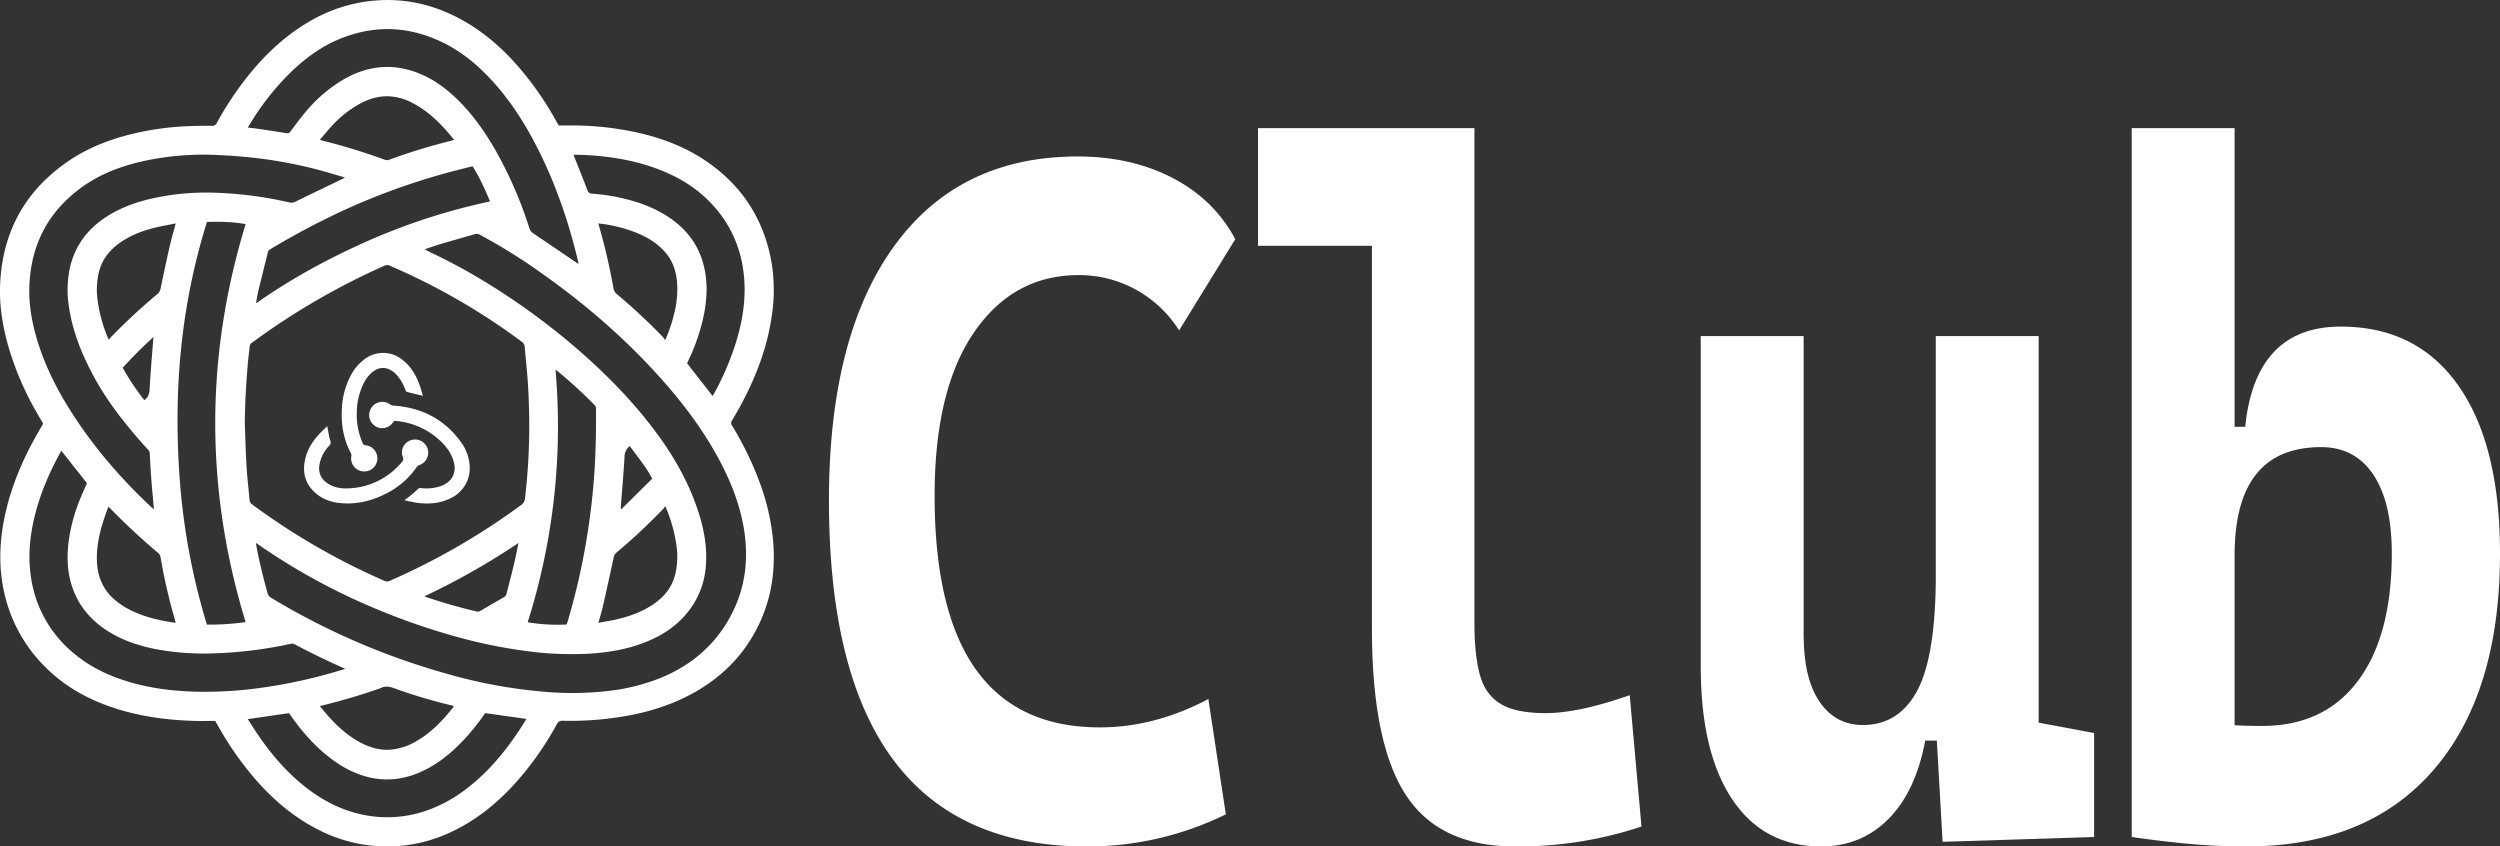 <svg id="图层_1" data-name="图层 1" xmlns="http://www.w3.org/2000/svg" viewBox="0 0 1736.65 588"><rect x="0" y="0" width="1736.65" height="588" fill="#333333" stroke="none"/><defs><style>.cls-1{fill:#fff;}</style></defs><path class="cls-1" d="M286.82,627.79c-4.64,0-9.3.11-14,0-18.09-.48-35.93-2.74-53.3-8.06-18.33-5.62-35-14.27-48.91-27.63a104.22,104.22,0,0,1-30.42-53.85c-4.06-18.42-3.16-36.77,1-55.05,4.21-18.57,11.54-35.93,20.75-52.53,1.73-3.12,3.56-6.2,5.38-9.37-1.68-2.9-3.4-5.8-5.05-8.73a209.33,209.33,0,0,1-19.35-45.75c-3.9-13.94-6.15-28.13-5.48-42.62,1.69-36.31,17.47-64.92,47.59-85.4,14.13-9.61,29.89-15.5,46.47-19.31a200.13,200.13,0,0,1,38.31-4.92c4.93-.16,9.86-.2,14.79-.16a3.22,3.22,0,0,0,3.31-1.91,220.31,220.31,0,0,1,27.15-39.25c10.62-12.12,22.56-22.69,36.5-30.89a108.26,108.26,0,0,1,38.16-14c22.53-3.56,44,0,64.31,10.24,15.41,7.74,28.54,18.46,40.17,31.08a217.65,217.65,0,0,1,29.55,41.49c.56,1,1.13,2,1.72,3,2.36,0,4.65,0,6.94,0a209.76,209.76,0,0,1,47.46,4.87c16.94,3.76,33,9.77,47.46,19.51,24.56,16.53,39.84,39.34,45.56,68.41a116.85,116.85,0,0,1,.74,38.33c-2.91,21.68-10.44,41.81-20.56,61.06-2.25,4.3-4.69,8.51-7.18,12.69a3,3,0,0,0,0,3.63,225.21,225.21,0,0,1,18.25,37,159.43,159.43,0,0,1,10,40.36c2.11,20.18-.15,39.77-8.53,58.43-9.35,20.83-24.15,36.75-43.75,48.3-13.74,8.11-28.59,13.29-44.14,16.57a222.77,222.77,0,0,1-49.35,4.35,4.05,4.05,0,0,0-4.22,2.42,215.62,215.62,0,0,1-28.76,40.82c-12.12,13.39-25.84,24.73-42.11,32.81a103.91,103.91,0,0,1-93.88.1c-18-8.94-32.94-21.77-45.94-37a225.62,225.62,0,0,1-25.23-36.65C287.8,629.45,287.35,628.7,286.82,627.79ZM432.29,300.21c1,.49,1.44.74,1.92,1,10.16,4.89,20.23,9.93,30,15.59a478.51,478.51,0,0,1,81.36,59c18.58,16.83,35.73,35,50.33,55.41,10.65,14.91,19.49,30.8,25.51,48.15,4.56,13.11,7.35,26.52,6.28,40.53a57.37,57.37,0,0,1-11.95,31.53c-7.88,10.16-18.18,17-30,21.66-12.57,5-25.71,7.16-39.12,8A232.22,232.22,0,0,1,501.11,579a352.26,352.26,0,0,1-44.2-9,461.8,461.8,0,0,1-55.15-18.72,440.48,440.48,0,0,1-84.95-46c-.49-.34-1-.65-1.67-1.08,0,.46.05.72.1,1,2.08,11.36,4.85,22.56,7.91,33.69a5.28,5.28,0,0,0,2.56,3.37,491.45,491.45,0,0,0,121.87,52.71A351,351,0,0,0,517,607.67a219.38,219.38,0,0,0,44.3-.86,139.56,139.56,0,0,0,34.26-8.62c21.39-8.58,38.11-22.54,49.15-42.94s13.2-42.25,8.68-64.86c-3-15.08-8.65-29.21-15.79-42.77-10.29-19.52-23.23-37.21-37.7-53.81-26-29.86-55.73-55.6-88.14-78.28a387.08,387.08,0,0,0-41.12-25.48,4.22,4.22,0,0,0-3.43-.42c-7.83,2.3-15.7,4.49-23.52,6.81C440,297.53,436.38,298.84,432.29,300.21ZM307.39,421.14c.39,10,.63,20,1.23,30,.47,7.74,1.4,15.46,2.09,23.2a3.86,3.86,0,0,0,1.72,3,472.05,472.05,0,0,0,92,53.16,4.08,4.08,0,0,0,3.62,0,476.67,476.67,0,0,0,91.36-52.72,5.89,5.89,0,0,0,2.64-4.59A437.67,437.67,0,0,0,505,426.2q.09-15-.76-30c-.52-9.43-1.61-18.84-2.4-28.26a4.69,4.69,0,0,0-2.12-3.61A453,453,0,0,0,408,311.52a4.11,4.11,0,0,0-3.62.08,491.32,491.32,0,0,0-92.07,53.52,3.43,3.43,0,0,0-1.54,2.64c-.41,4.23-1,8.45-1.34,12.69C308.27,394,307.52,407.54,307.39,421.14Zm69.52-170.72c-.58-.23-.93-.42-1.31-.53-5.9-1.7-11.77-3.5-17.7-5.07A309.57,309.57,0,0,0,320,237.39c-10.24-1.38-20.54-2.18-30.87-2.67A195.26,195.26,0,0,0,236.55,239c-15.07,3.4-29.38,8.76-42,17.81-23.56,16.84-35.68,39.93-36.8,68.78-.48,12.33,1.58,24.36,5,36.17,5.54,19,14.44,36.47,25.14,53,15.59,24.15,34.32,45.65,55.31,65.22a11.77,11.77,0,0,0,1.07.78l-.08-1c-.6-6.79-1.27-13.58-1.78-20.39-.44-5.72-.71-11.46-1-17.19a4.12,4.12,0,0,0-1.21-2.87c-1.73-1.8-3.41-3.66-5.06-5.54-12.44-14.21-24-29.08-32.93-45.79-8.28-15.45-14.78-31.53-17.12-49a72.57,72.57,0,0,1,.84-26c3.47-15.29,12.2-26.85,25.22-35.32,9.69-6.3,20.38-10.15,31.56-12.73a173.44,173.44,0,0,1,43.87-4.05,267.64,267.64,0,0,1,51.74,6.73,5.86,5.86,0,0,0,4.22-.51c10.85-5.31,21.74-10.51,32.63-15.75ZM180,440.15a5.75,5.75,0,0,0-.46.64c-7.87,14.3-14.3,29.2-18.17,45.11-3.35,13.77-4.67,27.69-2.54,41.8A83.73,83.73,0,0,0,188.81,581C200,590.4,213,596.5,226.88,600.65c15.12,4.51,30.63,6.41,46.35,6.84a279.41,279.41,0,0,0,46.87-2.9,352.09,352.09,0,0,0,51.17-11.19l5.79-1.73a7.93,7.93,0,0,0-.77-.47C364.58,586,353,580.42,341.7,574.4a3.61,3.61,0,0,0-2.28-.19,291.86,291.86,0,0,1-56,6.71,180.36,180.36,0,0,1-37.9-3c-10.79-2.13-21.17-5.43-30.75-11-11.56-6.68-20.49-15.82-25.75-28.22-4.84-11.39-5.47-23.31-4-35.42a119.41,119.41,0,0,1,8.6-31.12c1.34-3.23,2.79-6.42,4.14-9.51ZM309.46,215.61c2.59.3,4.74.5,6.87.82,6.68,1,13.35,2,20,3.07a2.46,2.46,0,0,0,2.82-1.17c3.38-4.56,6.73-9.14,10.4-13.46a100.58,100.58,0,0,1,27-23c16.56-9.37,33.77-11.08,51.6-4,11.07,4.36,20.3,11.45,28.57,19.86,9.87,10,17.86,21.47,24.83,33.65a281.12,281.12,0,0,1,23.57,54.29,6,6,0,0,0,2.58,3.38c10,6.69,19.9,13.48,29.84,20.23.49.33,1,.63,1.66,1.07a10,10,0,0,0-.14-1.21c-6.64-28.15-16-55.34-29.26-81.07-8.44-16.32-18.33-31.67-30.81-45.24-9.69-10.53-20.52-19.62-33.4-26-24.08-11.89-48.58-12.86-73.38-2.31C360.31,159.6,350,167.13,340.57,176a178.88,178.88,0,0,0-28.09,34.73C311.51,212.24,310.59,213.78,309.46,215.61ZM281.1,281.17C266.63,327.78,256.52,386,262.35,461.88a463.15,463.15,0,0,0,18.72,99,178.46,178.46,0,0,0,26.9-1.73q-42.2-138.33,0-276.45C299.15,281.07,290.21,280.9,281.1,281.17ZM632.35,402.06a4.94,4.94,0,0,0,.4-.54,194.1,194.1,0,0,0,16.4-38.46c4.71-16,6.87-32.21,4.45-48.83A82.85,82.85,0,0,0,631.13,268c-10.56-11.07-23.39-18.61-37.64-23.87-18.21-6.71-37.14-9.24-56.42-9.65-.38,0-.75.06-1.25.1.27.78.47,1.41.72,2,3,7.53,6,15,8.91,22.59a3.16,3.16,0,0,0,3.18,2.38,130.64,130.64,0,0,1,21.8,3.33c10.84,2.55,21.19,6.35,30.6,12.43,12.26,7.92,20.94,18.58,24.84,32.82,3.07,11.23,2.82,22.58.76,33.94a135.94,135.94,0,0,1-11,33.14c-.37.78-.71,1.57-1,2.11ZM309.46,626.55c2.38,3.67,4.55,7.15,6.86,10.55,9.4,13.81,20.16,26.41,33.38,36.76,12.25,9.58,25.76,16.49,41.18,19.38a82.63,82.63,0,0,0,43.87-3.56C448.9,684.6,461,676.26,471.89,666c12.17-11.5,22.09-24.78,30.77-39a2.85,2.85,0,0,0,.2-.63l-28.46-4c-.34.46-.74,1-1.12,1.54A150,150,0,0,1,459,641.48c-8.53,9-18,16.7-29.46,21.78-11.93,5.32-24.25,6.71-37,3.41-10.11-2.63-19-7.68-27.1-14.12-10.15-8-18.52-17.73-26-28.27-.49-.7-1-1.39-1.36-1.88ZM523.24,383.81a451.23,451.23,0,0,1-19.33,175.45A125,125,0,0,0,531,560.81c.18-.52.34-.9.45-1.28a480.27,480.27,0,0,0,18.67-102.4c1.12-15.44,1.33-30.92,1.24-46.4a3,3,0,0,0-.94-2.31A334.86,334.86,0,0,0,524.9,385C524.5,384.66,524.06,384.39,523.24,383.81Zm-208-46.64.38.3c24.36-17.15,50.44-31.23,77.62-43.27a433.76,433.76,0,0,1,84.54-27.28c-3.65-8.59-7.29-16.76-12.16-24.45l-11.43,2.91a469.8,469.8,0,0,0-73.64,25.69,530.73,530.73,0,0,0-55.37,29,3.38,3.38,0,0,0-1.78,2.27c-2.09,8.58-4.27,17.14-6.35,25.73C316.32,331.07,315.83,334.13,315.23,337.17Zm237.78-55c.25,1,.42,1.68.62,2.38q6,21,9.85,42.57a6.81,6.81,0,0,0,2.53,4.35,406.29,406.29,0,0,1,31.87,29.67,13.71,13.71,0,0,1,1.28,1.81l.62-.28c.84-2.18,1.73-4.34,2.51-6.54,3.57-10.06,6-20.33,5.5-31.1-.37-8.23-2.55-15.84-7.91-22.3a45.08,45.08,0,0,0-13.37-10.68c-9.25-5-19.24-7.71-29.56-9.38C555.71,282.51,554.45,282.39,553,282.21ZM259.36,559.65c-.17-.74-.25-1.2-.38-1.65a401.85,401.85,0,0,1-10.15-44.14,4.52,4.52,0,0,0-1.72-2.83,448.92,448.92,0,0,1-33.2-30.9,15.47,15.47,0,0,0-1.3-1.08c-1,2.75-2,5.27-2.8,7.83-3.26,9.78-5.55,19.74-5.12,30.15s4.11,19.45,12.14,26.43a54.28,54.28,0,0,0,13.13,8.3C239.24,556,249.05,558.25,259.36,559.65Zm293.68,0c4-.74,7.61-1.31,11.16-2.08,8.95-1.93,17.56-4.83,25.36-9.75,8.22-5.19,14.36-12,16.82-21.68a53.47,53.47,0,0,0,.84-20.51,104.54,104.54,0,0,0-6.75-24.73c-.24-.61-.52-1.2-1-2.29a20.33,20.33,0,0,1-1.3,1.76,405.17,405.17,0,0,1-32.53,30.45,5.87,5.87,0,0,0-2,3.54c-2.44,11.2-4.88,22.4-7.42,33.58C555.35,551.78,554.19,555.5,553,559.69ZM259.4,282.22c-5.12,1-9.91,1.84-14.61,3-8.78,2.16-17.11,5.4-24.53,10.71-7.11,5.09-12.15,11.65-14.26,20.25a54,54,0,0,0-.73,20.34A103.52,103.52,0,0,0,212,361c.21.53.49,1,.92,2,.67-.8,1.1-1.4,1.62-1.93a424,424,0,0,1,32.09-29.76,6.31,6.31,0,0,0,2.26-3.84c2-9.45,3.94-18.89,6.09-28.29C256.23,293.66,257.82,288.22,259.4,282.22Zm100.14-58.13c.9.28,1.46.49,2,.63a431,431,0,0,1,42.91,13.18,4.72,4.72,0,0,0,3.47,0A411.42,411.42,0,0,1,451,224.7c.54-.13,1.06-.36,1.78-.61-1.84-2.2-3.49-4.25-5.23-6.21-6.67-7.53-14-14.25-23-19a39.4,39.4,0,0,0-17.34-5c-6.8-.22-13.07,1.67-19,4.72a74.47,74.47,0,0,0-20.6,16.19C364.89,217.73,362.33,220.86,359.54,224.09Zm0,393.38c1.75,2.12,3.24,4,4.83,5.83,6.79,7.78,14.29,14.73,23.52,19.59,6.5,3.42,13.34,5.43,20.79,4.86a42.34,42.34,0,0,0,18.61-6.32c10-5.94,17.85-14.12,24.9-23.19a4.25,4.25,0,0,0,.38-.77c-.66-.2-1.22-.4-1.8-.53A362.05,362.05,0,0,1,410.92,605c-3.32-1.22-6.28-1.56-9.41.1a8.53,8.53,0,0,1-1.14.4C387.11,610.13,373.66,614.05,359.59,617.47ZM497.5,504.21a500.17,500.17,0,0,1-65.27,37c.79.34,1.2.54,1.64.69,11.37,3.86,22.92,7.1,34.6,9.89a3.36,3.36,0,0,0,2.67-.5c5.36-3.13,10.71-6.28,16.11-9.33a4,4,0,0,0,2.05-2.78c1.72-6.87,3.54-13.71,5.18-20.6C495.59,514,496.45,509.27,497.5,504.21Zm92.87-44.64c-4.19-8.48-10.31-15.29-15.51-22.73a9.24,9.24,0,0,0-3.66,7.32c-.67,11.77-1.72,23.53-2.62,35.29,0,.34,0,.69,0,1l.44.23ZM237.59,405c2.72-2,3.54-4.45,3.7-7.69.52-10.38,1.45-20.74,2.23-31.1.12-1.56.27-3.12.45-5.1-7.7,6.94-14.64,14-21.37,21.34A170.4,170.4,0,0,0,237.59,405Z" transform="translate(-137.35 -127)"/><path class="cls-1" d="M364.67,423.08c.52,2.82,1,5.33,1.47,7.84.28,1.39,1.12,2.87.85,4.13s-1.64,2.15-2.47,3.26a25.33,25.33,0,0,0-5.3,11.81,12.17,12.17,0,0,0,5.56,12.56c4.34,2.94,9.3,3.8,14.38,3.57a50.28,50.28,0,0,0,37-17.9c.05-.06.1-.13.16-.19a3.18,3.18,0,0,0,.79-3.92c-1.82-4.59.88-9.8,5.6-11.44a9.13,9.13,0,1,1,5.93,17.28,3.36,3.36,0,0,0-1.86,1.42,56.09,56.09,0,0,1-21.06,18.27c-9.22,4.78-19,7.39-29.44,6.89-6.73-.32-13.12-1.94-18.52-6.15-8.13-6.34-10.67-14.74-8.4-24.65,1.61-7,5.47-12.86,10.37-18C361.27,426.23,362.91,424.77,364.67,423.08Z" transform="translate(-137.35 -127)"/><path class="cls-1" d="M418.35,474.43c1.66-1.27,3.25-2.41,4.75-3.65s3.14-2.74,4.65-4.17a2,2,0,0,1,1.73-.57,32,32,0,0,0,13.43-1.15C451.75,462,455.22,454.77,452,446c-2.23-6.09-6.29-10.84-11.22-14.88A51.25,51.25,0,0,0,412,419.38a1.47,1.47,0,0,0-1.53.85,9,9,0,0,1-10.24,3.83,9.15,9.15,0,1,1,8.28-16,3.91,3.91,0,0,0,2,.71c19.71,1.25,35.67,9.45,47.25,25.6a30.79,30.79,0,0,1,5.79,15.53A23,23,0,0,1,450.57,473c-6.74,3.4-13.94,4.22-21.33,3.53-3.07-.28-6.1-1-9.15-1.58A16.13,16.13,0,0,1,418.35,474.43Z" transform="translate(-137.35 -127)"/><path class="cls-1" d="M431.12,402c-3.93-1-7.57-1.83-11.19-2.77-.34-.09-.68-.61-.83-1A31.91,31.91,0,0,0,413,387.53a15.16,15.16,0,0,0-5.57-4.1c-4-1.61-7.61-.76-10.94,1.72a22.86,22.86,0,0,0-6.62,8.38,45.8,45.8,0,0,0-4.65,19.36,48.47,48.47,0,0,0,4.14,22.05,1.91,1.91,0,0,0,1.84,1.35,9.13,9.13,0,1,1-9.77,7.29,2.61,2.61,0,0,0-.24-1.6c-5.23-9.74-7-20.2-6.36-31.13a54.06,54.06,0,0,1,6.18-23,32.2,32.2,0,0,1,10.56-12,21.08,21.08,0,0,1,24.85.72c6.15,4.58,9.89,10.87,12.43,17.95C429.75,396.93,430.36,399.43,431.12,402Z" transform="translate(-137.35 -127)"/><path class="cls-1" d="M892.28,715Q713.2,715,713.19,474.69q0-113.91,45.1-176.45T886,235.7q37.18,0,65.93,14.93t43.52,42.52l-39,63.36a83,83,0,0,0-30.2-28.4,81.57,81.57,0,0,0-39.7-10q-45.36,0-72.66,39.89t-27.3,113.42q0,160.86,114.73,160.86,38.25,0,75.43-19.7l12.14,80.11A218,218,0,0,1,892.28,715Z" transform="translate(-137.35 -127)"/><path class="cls-1" d="M1011.25,297.74V216h83.87v81.74ZM1189.8,715q-52.75,0-76.09-36.11t-23.34-115.56V216h71.21v344q0,21.66,3.69,35.45t14.25,20.36q10.55,6.57,31.38,6.56,23.2,0,58.55-12.47l8.18,91.26A270.73,270.73,0,0,1,1189.8,715Z" transform="translate(-137.35 -127)"/><path class="cls-1" d="M1402.4,715q-39.83,0-61.71-32.66t-21.9-92.09V360.45h71.48v207.8q0,29.88,11,46.13t30.19,16.25q25.06,0,37.85-24.13t12.79-80.92l14.25,115.88h-21.63q-6.6,35.46-25.59,54.5T1402.4,715Zm79.65-105V360.45h71.48v229.8Zm4.75,101.77-4.75-83.39V567.27h71.48V629l38.5,7.22v72.22Z" transform="translate(-137.35 -127)"/><path class="cls-1" d="M1618.17,708.43V216h71.47V702.53Zm79.38,6.57q-20,0-39.56-1.81t-39.82-4.76l26.11-88.31a72.59,72.59,0,0,0,30.86,9.69q16.88,1.47,33.49,1.48,43.26,0,66.73-31.36t23.47-88.47q0-35.46-12.79-54.66t-36.26-19.2q-60.13,0-60.14,75.17l-16.35-89.29H1697q7.11-69.6,66.46-69.6,52.76,0,81.63,41T1874,511.46q0,96.85-46,150.19T1697.55,715Z" transform="translate(-137.35 -127)"/></svg>
